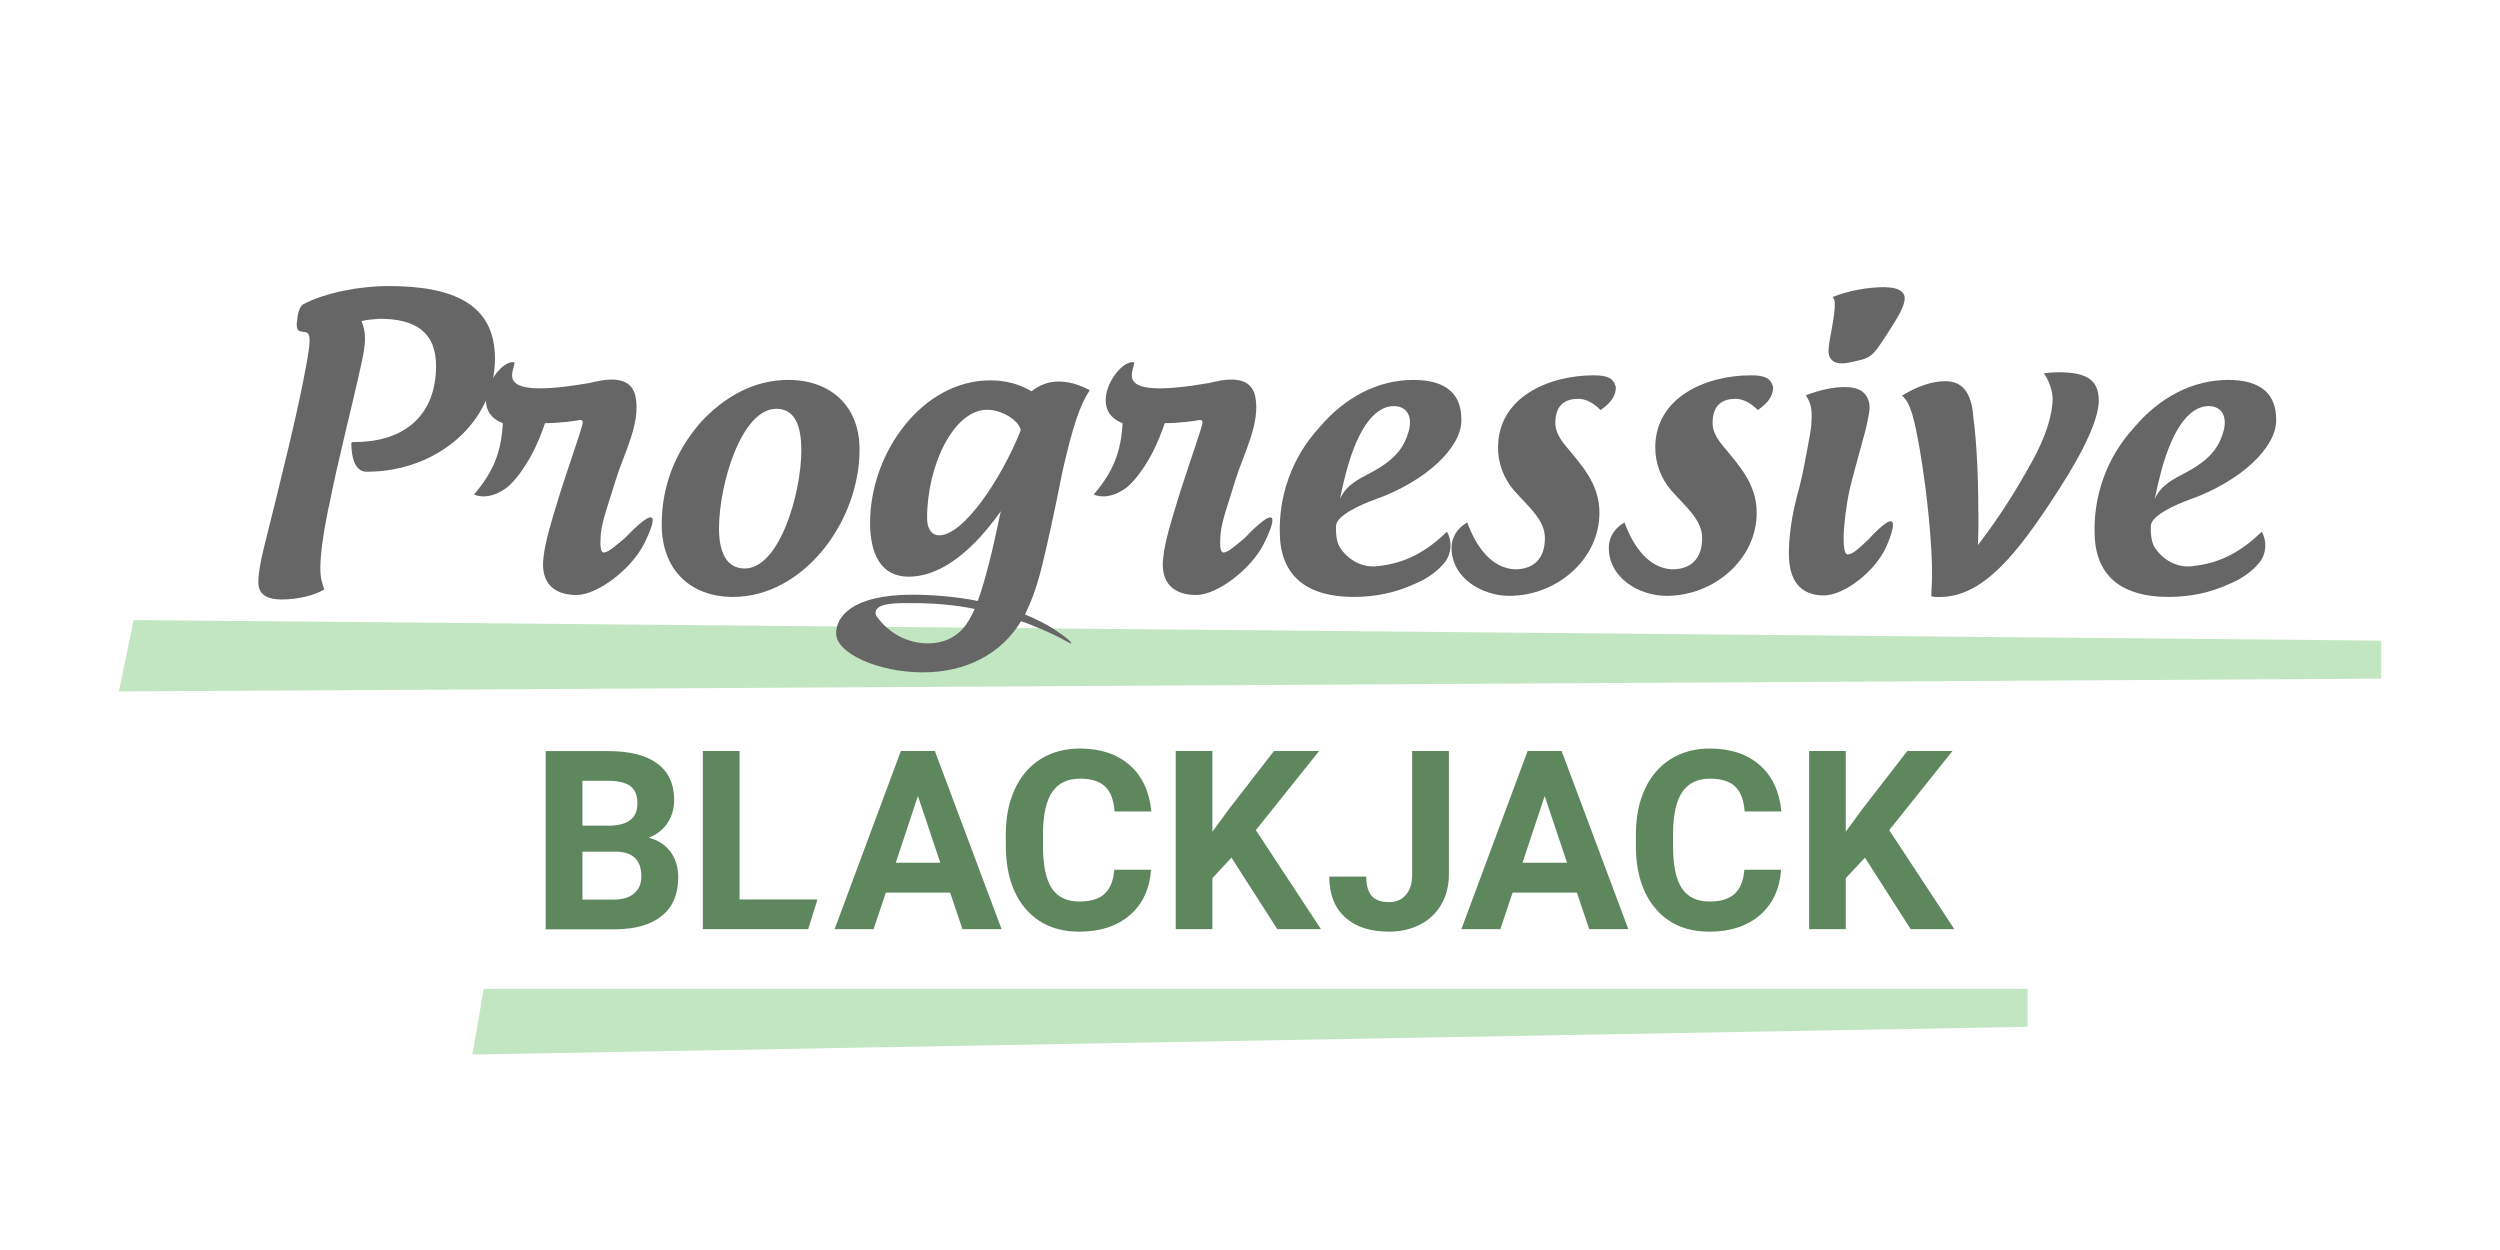 <?xml version="1.0" encoding="UTF-8"?>
<!DOCTYPE svg PUBLIC "-//W3C//DTD SVG 1.1//EN" "http://www.w3.org/Graphics/SVG/1.1/DTD/svg11.dtd">
<!-- Creator: CorelDRAW X6 -->
<svg xmlns="http://www.w3.org/2000/svg" xml:space="preserve" width="500px" height="250px" version="1.1" style="shape-rendering:geometricPrecision; text-rendering:geometricPrecision; image-rendering:optimizeQuality; fill-rule:evenodd; clip-rule:evenodd"
viewBox="0 0 23466 11733"
 xmlns:xlink="http://www.w3.org/1999/xlink">
 <defs>
  <style type="text/css">
   <![CDATA[
    .fil3 {fill:none}
    .fil2 {fill:#5E875E;fill-rule:nonzero}
    .fil1 {fill:#666666;fill-rule:nonzero}
    .fil0 {fill:#C1E6C1;fill-rule:nonzero}
   ]]>
  </style>
 </defs>
 <g id="Layer_x0020_1">
  <polygon class="fil0" points="1254,5820 22351,6013 22351,6370 1116,6490 "/>
  <path class="fil1" d="M3086 4761c92,-469 209,-901 311,-1370 18,-88 29,-154 29,-212 0,-62 -11,-114 -33,-165 62,-15 125,-18 169,-22 322,0 531,114 531,443 0,465 -300,714 -762,714 -26,0 -33,0 -33,15 0,136 37,264 143,264 678,0 1205,-480 1205,-1062 0,-517 -399,-681 -1000,-681 -264,0 -586,59 -802,172 -40,33 -51,92 -59,187 0,132 121,7 121,147 0,59 -15,143 -26,209 -84,469 -238,1077 -407,1758 -26,110 -48,216 -48,308 0,103 66,161 220,161 147,0 308,-37 399,-95 -22,-62 -37,-106 -37,-201 0,-132 29,-333 77,-568z"/>
  <path id="1" class="fil1" d="M5866 5050c-84,70 -154,132 -194,136 -44,4 -37,-88 -33,-169 11,-132 81,-311 143,-520 77,-245 234,-527 183,-777 -48,-220 -311,-154 -432,-125 -916,158 -707,-99 -703,-194 -154,-33 -454,443 -110,571 -15,267 -84,451 -271,670 99,40 209,7 304,-62 81,-62 165,-183 231,-300 66,-121 106,-234 132,-308 143,0 289,-22 322,-29 48,-7 33,29 11,103 -22,77 -187,553 -223,685 -40,128 -110,355 -125,506 -29,242 106,348 311,348 194,0 517,-242 637,-487 147,-300 84,-326 -183,-48z"/>
  <path id="2" class="fil1" d="M6566 3977c-231,271 -355,590 -355,945 0,425 267,681 670,681 652,0 1187,-696 1187,-1385 0,-407 -271,-652 -670,-652 -319,0 -604,158 -832,410zm956 242c0,421 -209,1117 -531,1117 -176,0 -242,-158 -242,-374 0,-421 212,-1125 538,-1125 176,0 234,165 234,381z"/>
  <path id="3" class="fil1" d="M9918 5922c-92,-62 -212,-121 -297,-154 51,-103 106,-242 154,-432 55,-220 128,-557 198,-912 95,-414 161,-619 256,-762 -106,-55 -201,-81 -293,-81 -92,0 -183,33 -253,92 -117,-70 -249,-103 -388,-103 -637,0 -1128,678 -1128,1337 0,289 99,506 363,506 249,0 549,-169 864,-615 -77,374 -147,652 -216,843 -179,-37 -407,-59 -612,-59 -582,0 -718,216 -718,363 0,190 403,366 813,366 407,0 736,-172 923,-480 103,33 308,125 304,125 88,40 150,84 169,84 0,-11 -33,-48 -139,-117zm-879 -22c-84,92 -194,139 -330,139 -194,0 -370,-99 -480,-253 -7,-11 -11,-22 -11,-33 0,-99 212,-92 352,-92 194,0 410,18 579,55 -37,81 -73,143 -110,183zm-223 -875c-66,0 -114,-55 -114,-161 0,-502 253,-1018 564,-1018 136,0 300,99 315,194 -194,480 -542,985 -766,985z"/>
  <path id="4" class="fil1" d="M11683 5050c-84,70 -154,132 -194,136 -44,4 -37,-88 -33,-169 11,-132 81,-311 143,-520 77,-245 234,-527 183,-777 -48,-220 -311,-154 -432,-125 -916,158 -707,-99 -703,-194 -154,-33 -454,443 -110,571 -15,267 -84,451 -271,670 99,40 209,7 304,-62 81,-62 165,-183 231,-300 66,-121 106,-234 132,-308 143,0 289,-22 322,-29 48,-7 33,29 11,103 -22,77 -187,553 -223,685 -40,128 -110,355 -125,506 -29,242 106,348 311,348 194,0 517,-242 637,-487 147,-300 84,-326 -183,-48z"/>
  <path id="5" class="fil1" d="M12933 5314c-139,18 -271,-51 -352,-169 -33,-48 -44,-125 -40,-212 4,-95 242,-201 359,-242 495,-176 817,-495 817,-744 4,-249 -143,-381 -451,-381 -326,0 -641,158 -886,451 -253,275 -385,645 -366,1022 18,377 264,564 692,564 205,0 396,-40 579,-125 121,-51 212,-121 275,-198 66,-84 73,-198 22,-289 -190,183 -388,297 -648,322zm-319 -795c106,-454 271,-707 469,-707 132,0 176,110 139,238 -37,128 -103,249 -337,377 -136,73 -245,121 -308,256 22,-103 37,-165 37,-165z"/>
  <path id="6" class="fil1" d="M14812 3743c66,0 139,33 212,106 110,-77 143,-143 143,-216 -22,-84 -77,-110 -209,-110 -421,0 -897,205 -897,678 0,143 51,286 147,399 139,158 293,278 293,451 0,198 -110,293 -282,293 -220,-11 -363,-212 -447,-440 -66,37 -147,114 -147,238 0,286 289,451 542,451 443,0 846,-341 846,-780 0,-267 -161,-440 -319,-630 -59,-73 -95,-139 -95,-212 0,-143 66,-227 212,-227z"/>
  <path id="7" class="fil1" d="M16288 3743c66,0 139,33 212,106 110,-77 143,-143 143,-216 -22,-84 -77,-110 -209,-110 -421,0 -897,205 -897,678 0,143 51,286 147,399 139,158 293,278 293,451 0,198 -110,293 -282,293 -220,-11 -363,-212 -447,-440 -66,37 -147,114 -147,238 0,286 289,451 542,451 443,0 846,-341 846,-780 0,-267 -161,-440 -319,-630 -59,-73 -95,-139 -95,-212 0,-143 66,-227 212,-227z"/>
  <path id="8" class="fil1" d="M17702 2695c-176,0 -348,33 -498,92 7,18 18,33 18,51 4,147 -59,355 -59,462 0,59 40,136 194,103 212,-44 209,-40 370,-289 95,-147 128,-209 147,-278 4,-18 4,-29 4,-44 -4,-55 -62,-95 -176,-95zm-176 2381c161,-176 242,-223 242,-150 0,37 -18,103 -59,198 -103,238 -399,465 -590,465 -194,0 -311,-110 -326,-337 -7,-81 0,-315 73,-590 62,-220 95,-436 121,-571 15,-73 18,-143 18,-198 0,-70 -18,-128 -55,-183 128,-48 253,-77 366,-77 62,0 139,11 183,59 44,48 59,110 44,190 -11,59 -22,117 -40,183 -55,205 -121,436 -143,538 -29,128 -55,337 -55,443 0,73 4,158 40,158 44,0 106,-59 179,-128z"/>
  <path id="9" class="fil1" d="M19061 4354c-125,227 -282,484 -495,762 4,-84 4,-165 4,-249 0,-311 -11,-689 -48,-956 -15,-227 -106,-333 -260,-333 -128,0 -267,48 -410,136 81,62 117,216 169,513 73,429 117,916 114,1180 0,62 -7,139 -7,190 26,7 51,7 77,7 414,0 736,-414 1110,-993 264,-407 385,-692 385,-850 0,-198 -117,-267 -381,-267 -29,0 -92,4 -136,11 44,48 84,169 84,234 0,147 -59,355 -205,615z"/>
  <path id="10" class="fil1" d="M20581 5314c-139,18 -271,-51 -352,-169 -33,-48 -44,-125 -40,-212 4,-95 242,-201 359,-242 495,-176 817,-495 817,-744 4,-249 -143,-381 -451,-381 -326,0 -641,158 -886,451 -253,275 -385,645 -366,1022 18,377 264,564 692,564 205,0 396,-40 579,-125 121,-51 212,-121 275,-198 66,-84 73,-198 22,-289 -190,183 -388,297 -648,322zm-319 -795c106,-454 271,-707 469,-707 132,0 176,110 139,238 -37,128 -103,249 -337,377 -136,73 -245,121 -308,256 22,-103 37,-165 37,-165z"/>
  <g id="_878162960">
   <polygon class="fil2" points="17505,8050 17325,8243 17325,8721 16981,8721 16981,7049 17325,7049 17325,7807 17477,7599 17903,7049 18327,7049 17733,7792 18344,8721 17934,8721 "/>
   <path class="fil2" d="M16718 8165c-13,180 -79,321 -199,425 -120,103 -278,155 -474,155 -214,0 -383,-72 -506,-217 -123,-144 -184,-343 -184,-595l0 -102c0,-161 28,-303 85,-425 56,-122 138,-216 243,-282 105,-65 228,-98 367,-98 193,0 349,52 467,155 118,103 186,249 204,436l-345 0c-8,-108 -38,-187 -90,-235 -51,-49 -130,-73 -236,-73 -115,0 -201,41 -258,123 -57,82 -86,210 -88,383l0 126c0,181 27,313 82,396 55,83 141,125 259,125 106,0 186,-24 238,-73 52,-49 82,-123 90,-225l344 0z"/>
   <path class="fil2" d="M14291 8098l418 0 -210 -626 -208 626zm511 280l-604 0 -115 343 -366 0 622 -1672 319 0 626 1672 -367 0 -116 -343z"/>
   <path class="fil2" d="M13255 7049l345 0 0 1158c0,107 -24,201 -71,282 -47,82 -113,145 -199,189 -86,44 -183,67 -291,67 -177,0 -315,-45 -414,-135 -99,-90 -148,-218 -148,-382l347 0c0,82 17,142 52,182 34,39 89,58 163,58 66,0 118,-23 157,-68 39,-45 59,-109 59,-193l0 -1158z"/>
   <polygon class="fil2" points="11559,8050 11380,8243 11380,8721 11036,8721 11036,7049 11380,7049 11380,7807 11532,7599 11958,7049 12382,7049 11788,7792 12399,8721 11989,8721 "/>
   <path class="fil2" d="M10804 8165c-13,180 -79,321 -199,425 -120,103 -278,155 -474,155 -214,0 -383,-72 -506,-217 -123,-144 -184,-343 -184,-595l0 -102c0,-161 28,-303 85,-425 56,-122 138,-216 243,-282 105,-65 228,-98 367,-98 193,0 349,52 467,155 118,103 186,249 204,436l-345 0c-8,-108 -38,-187 -90,-235 -51,-49 -130,-73 -236,-73 -115,0 -201,41 -258,123 -57,82 -86,210 -88,383l0 126c0,181 27,313 82,396 55,83 141,125 259,125 106,0 186,-24 238,-73 52,-49 82,-123 90,-225l344 0z"/>
   <path class="fil2" d="M8408 8098l418 0 -210 -626 -208 626zm511 280l-604 0 -115 343 -366 0 622 -1672 319 0 626 1672 -367 0 -116 -343z"/>
   <polygon class="fil2" points="6942,8443 7673,8443 7586,8721 6597,8721 6597,7049 6942,7049 "/>
   <path class="fil2" d="M5467 7750l255 0c174,-3 261,-72 261,-208 0,-76 -22,-130 -66,-163 -44,-33 -113,-50 -209,-50l-241 0 0 421zm0 245l0 449 295 0c81,0 145,-19 190,-58 46,-38 68,-92 68,-160 0,-152 -79,-230 -238,-232l-316 0zm-345 727l0 -1672 586 0c203,0 357,39 462,117 105,78 158,192 158,342 0,82 -21,154 -63,217 -42,62 -100,108 -176,137 86,22 153,65 203,130 49,65 74,145 74,239 0,161 -51,282 -154,365 -103,83 -249,125 -439,126l-650 0z"/>
  </g>
  <polygon class="fil0" points="4541,9281 19032,9281 19032,9638 4434,9898 "/>
  <rect class="fil3" width="23466" height="11733"/>
 </g>
</svg>
